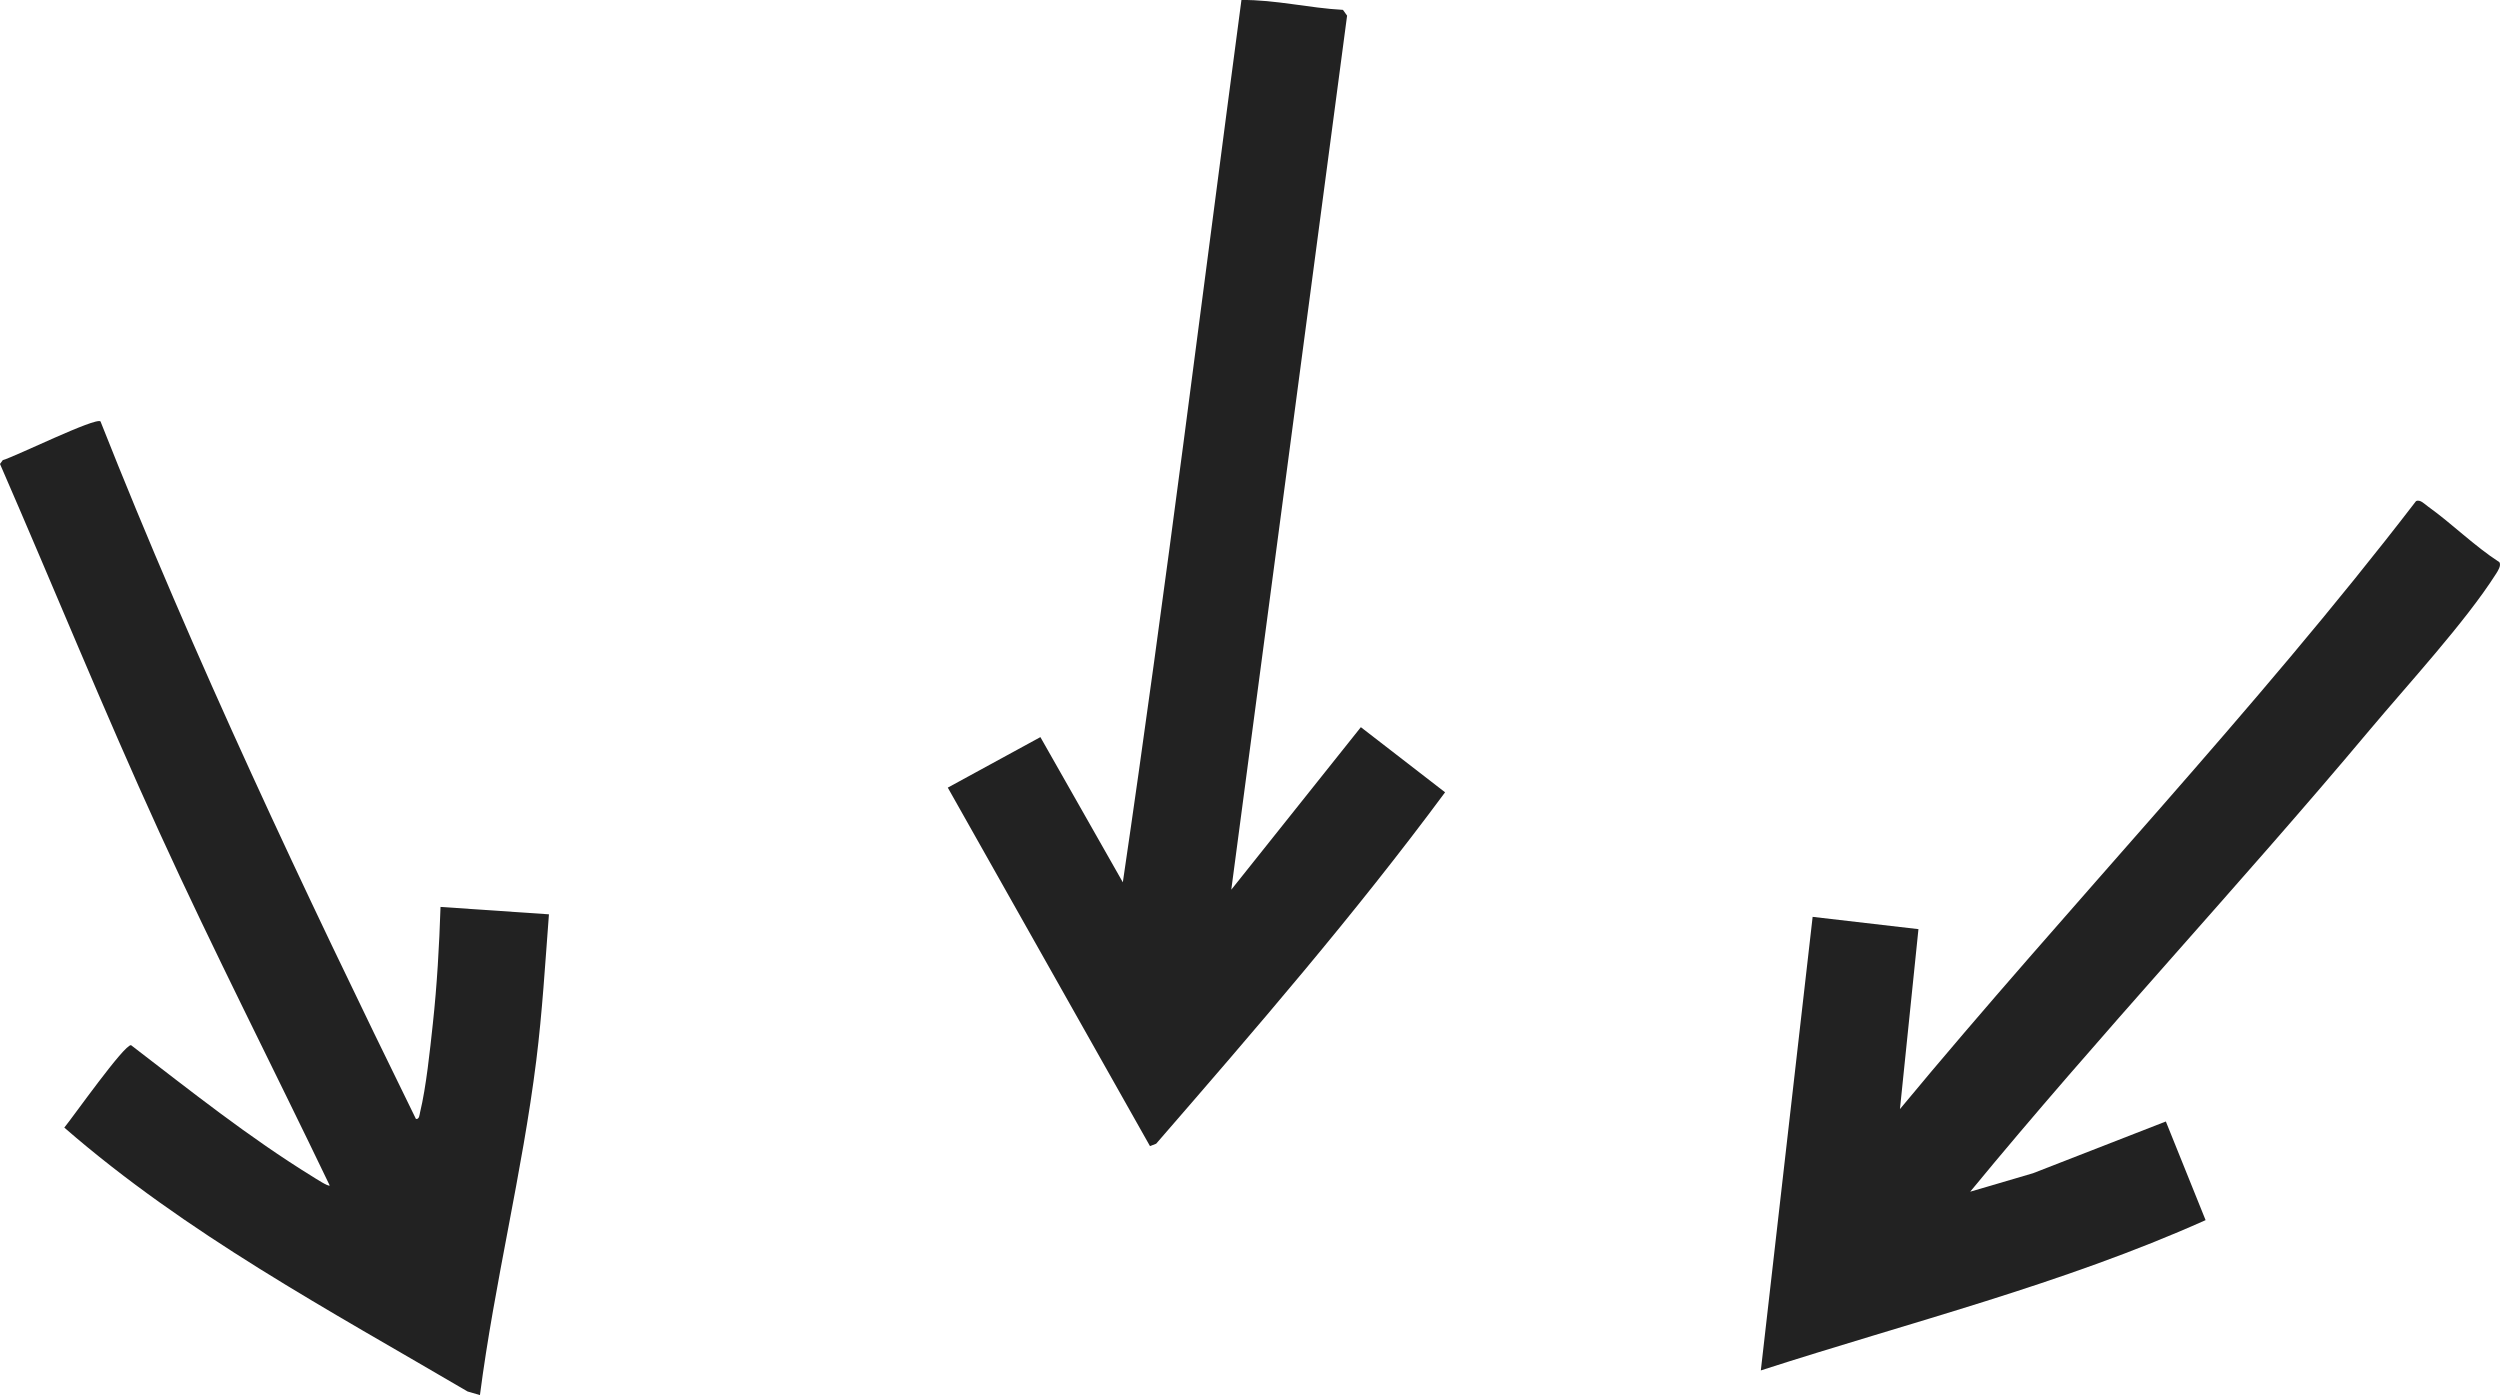 <?xml version="1.0" encoding="UTF-8"?>
<svg id="Layer_2" data-name="Layer 2" xmlns="http://www.w3.org/2000/svg" viewBox="0 0 760.51 424.4">
  <defs>
    <style>
      .cls-1 {
        fill: #222;
      }
    </style>
  </defs>
  <g id="Layer_1-2" data-name="Layer 1">
    <g>
      <path class="cls-1" d="M374.56,270.65l39.42-49.44,25.62,19.81c-27.48,37.14-57.64,72.03-87.89,106.9l-1.88.73-61.51-109.05,28.17-15.37,25.08,44.17C354.71,179.11,365.77,89.41,377.65,0c10.33-.11,20.55,2.45,30.88,3l1.26,1.76-35.23,265.88Z"/>
      <path class="cls-1" d="M30.57,128.19c28.58,72.25,61.78,142.51,95.96,212.2,1.06.18,1.09-1.33,1.27-2.08,1.85-7.64,3-18.87,3.87-26.88,1.28-11.78,1.95-23.72,2.34-35.54l32.98,2.25c-1.14,14.86-2.01,29.72-3.86,44.52-4.27,34.14-12.71,67.62-17.13,101.73l-3.77-1.1c-42.19-24.77-85.56-47.99-122.67-80.27,2.55-3.08,18.31-25.43,20.31-25.07,18,13.81,35.9,28.08,55.25,40,.81.5,4.77,3.1,5.18,2.68-17.2-35.86-35.31-71.29-51.83-107.49C31.57,216.15,16.24,178.44,0,141.14l.85-1.17c3.93-1.12,28.19-13.09,29.73-11.78Z"/>
      <path class="cls-1" d="M760.33,171.02c.61,1.05-.47,2.66-1.06,3.59-9.31,14.64-26.98,33.81-38.57,47.64-39.7,47.38-82.07,92.53-121.36,140.27l19.12-5.62,40.4-15.74,12.09,30.01c-43.54,19.51-90.01,31.07-135.3,45.72l15.76-137.98,32.19,3.74-5.63,54.74c51.6-62.26,107.69-120.74,156.98-184.93,1.23-.65,2.58.85,3.68,1.64,7.38,5.29,14.03,11.96,21.69,16.92Z"/>
    </g>
  </g>
</svg>
